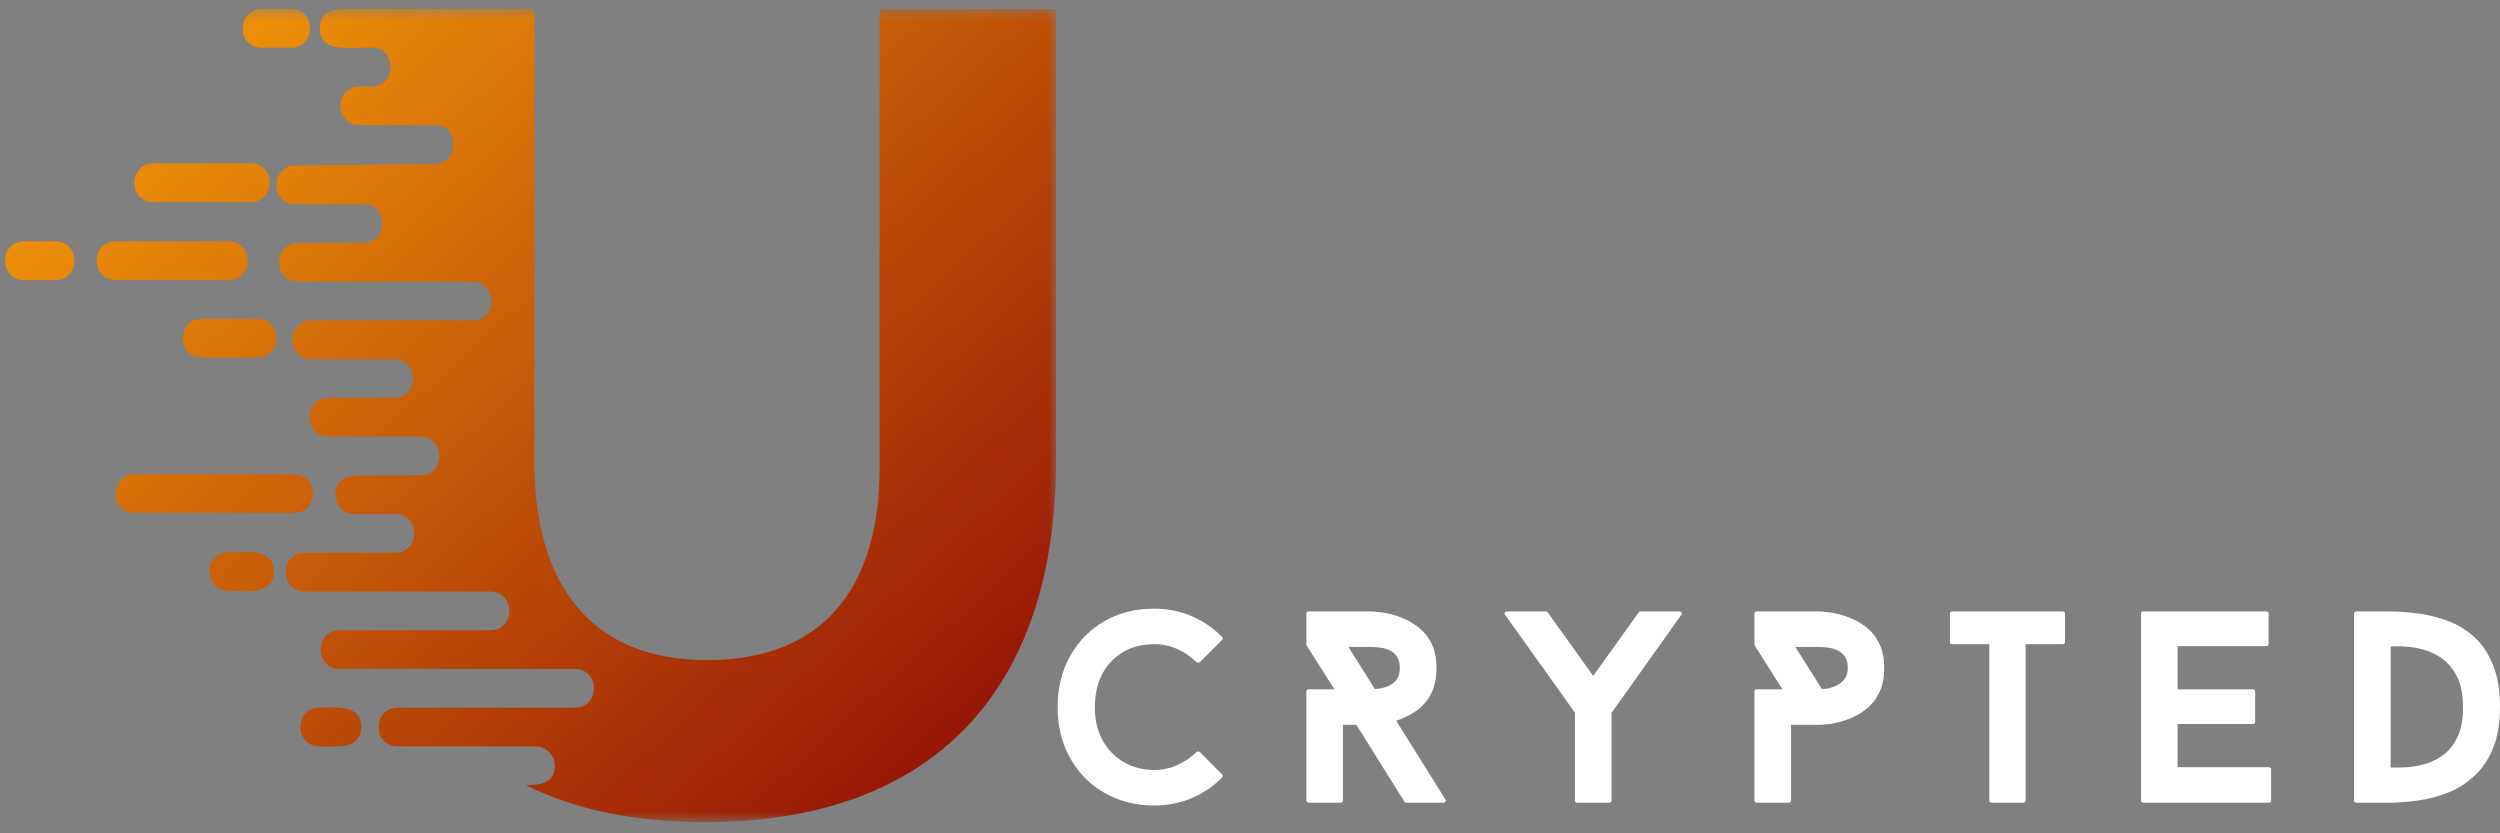 <svg width="180" height="60" viewBox="0 0 180 60" fill="none" xmlns="http://www.w3.org/2000/svg">
<rect x="0" y="0" width="180" height="60" fill="#808080" stroke="none"/>
<path d="M83.098 55.438C83.69 55.438 84.243 55.324 84.757 55.092C85.276 54.863 85.734 54.552 86.131 54.159C86.222 54.09 86.315 54.09 86.408 54.159L87.98 55.749C88.019 55.779 88.041 55.818 88.041 55.87C88.041 55.922 88.019 55.963 87.98 55.991C87.375 56.609 86.652 57.097 85.811 57.46C84.975 57.817 84.07 57.996 83.098 57.996C82.141 57.996 81.242 57.832 80.402 57.503C79.559 57.175 78.823 56.7 78.19 56.078C77.555 55.455 77.058 54.71 76.695 53.839C76.332 52.965 76.15 51.988 76.15 50.91C76.15 49.523 76.448 48.298 77.049 47.237C77.647 46.172 78.468 45.336 79.512 44.731C80.553 44.127 81.75 43.824 83.098 43.824C84.07 43.824 84.975 44.006 85.811 44.369C86.652 44.731 87.375 45.228 87.98 45.855C88.019 45.879 88.041 45.92 88.041 45.976C88.041 46.028 88.019 46.067 87.98 46.088L86.408 47.661C86.315 47.73 86.222 47.73 86.131 47.661C85.734 47.27 85.276 46.959 84.757 46.728C84.243 46.499 83.69 46.382 83.098 46.382C82.221 46.382 81.46 46.581 80.817 46.978C80.171 47.371 79.678 47.903 79.339 48.577C78.998 49.251 78.829 50.029 78.829 50.91C78.829 51.843 79.019 52.647 79.4 53.321C79.78 53.995 80.292 54.518 80.938 54.885C81.588 55.254 82.307 55.438 83.098 55.438Z" fill="white"/>
<path d="M101.298 57.797C101.205 57.797 101.145 57.771 101.117 57.719L97.66 52.188H96.692V57.641C96.692 57.745 96.626 57.797 96.494 57.797H94.256C94.122 57.797 94.057 57.745 94.057 57.641V49.786C94.057 49.682 94.122 49.631 94.256 49.631H96.079L94.057 46.442V44.178C94.057 44.074 94.122 44.023 94.256 44.023H98.74C98.74 44.023 98.849 44.031 99.069 44.048C99.293 44.061 99.587 44.105 99.95 44.178C100.313 44.247 100.689 44.368 101.082 44.541C101.473 44.709 101.847 44.938 102.206 45.232C102.569 45.526 102.862 45.906 103.087 46.373C103.312 46.84 103.424 47.414 103.424 48.093C103.424 48.894 103.273 49.551 102.975 50.063C102.681 50.577 102.309 50.974 101.86 51.255C101.415 51.538 100.972 51.752 100.529 51.895L104.072 57.563C104.111 57.615 104.115 57.667 104.081 57.719C104.046 57.771 103.997 57.797 103.934 57.797H101.298ZM98.991 49.613C99.244 49.596 99.505 49.548 99.777 49.466C100.054 49.38 100.289 49.231 100.486 49.017C100.687 48.799 100.788 48.49 100.788 48.093C100.788 47.712 100.704 47.419 100.538 47.211C100.376 47.004 100.177 46.857 99.942 46.77C99.704 46.684 99.475 46.632 99.25 46.615C99.026 46.593 98.855 46.58 98.74 46.58H97.09L98.991 49.613Z" fill="white"/>
<path d="M120.89 44.023C120.981 44.023 121.041 44.048 121.071 44.1C121.106 44.152 121.097 44.213 121.045 44.282L116.033 51.324V57.641C116.033 57.745 115.966 57.797 115.835 57.797H113.588C113.46 57.797 113.398 57.745 113.398 57.641V51.324C112.568 50.145 111.73 48.965 110.883 47.79C110.036 46.615 109.2 45.446 108.377 44.282C108.325 44.213 108.317 44.152 108.351 44.1C108.382 44.048 108.442 44.023 108.533 44.023H111.272C111.294 44.023 111.324 44.027 111.358 44.031C111.393 44.038 111.415 44.055 111.428 44.083L114.711 48.663L117.995 44.083C118.023 44.044 118.068 44.023 118.133 44.023H120.89Z" fill="white"/>
<path d="M131.003 44.023C131.003 44.023 131.111 44.031 131.331 44.048C131.556 44.061 131.843 44.105 132.195 44.178C132.552 44.247 132.93 44.368 133.327 44.541C133.729 44.709 134.107 44.938 134.459 45.232C134.816 45.526 135.103 45.906 135.324 46.373C135.548 46.84 135.661 47.414 135.661 48.093C135.661 48.779 135.548 49.358 135.324 49.829C135.103 50.303 134.816 50.685 134.459 50.979C134.107 51.273 133.729 51.506 133.327 51.679C132.93 51.847 132.552 51.968 132.195 52.041C131.843 52.117 131.556 52.16 131.331 52.171C131.111 52.184 131.003 52.188 131.003 52.188H128.955V57.641C128.955 57.745 128.888 57.797 128.756 57.797H126.509C126.382 57.797 126.319 57.745 126.319 57.641V49.786C126.319 49.682 126.382 49.631 126.509 49.631H128.341C128 49.108 127.663 48.576 127.33 48.041C126.996 47.501 126.659 46.967 126.319 46.442V44.178C126.319 44.074 126.382 44.023 126.509 44.023H131.003ZM129.266 46.58L131.176 49.613C131.411 49.613 131.677 49.566 131.971 49.466C132.269 49.369 132.524 49.207 132.731 48.983C132.939 48.758 133.042 48.462 133.042 48.093C133.042 47.712 132.956 47.419 132.783 47.211C132.615 47.004 132.414 46.857 132.178 46.77C131.94 46.684 131.712 46.632 131.487 46.615C131.266 46.593 131.107 46.58 131.003 46.58H129.266Z" fill="white"/>
<path d="M148.68 46.226C148.68 46.33 148.613 46.382 148.482 46.382H145.846V57.641C145.846 57.745 145.779 57.797 145.647 57.797H143.426C143.292 57.797 143.228 57.745 143.228 57.641V46.382H140.592C140.458 46.382 140.393 46.33 140.393 46.226V44.178C140.393 44.074 140.458 44.023 140.592 44.023H148.482C148.613 44.023 148.68 44.074 148.68 44.178V46.226Z" fill="white"/>
<path d="M156.787 46.52V49.631H162.197C162.311 49.631 162.37 49.682 162.37 49.786V51.972C162.37 52.076 162.311 52.128 162.197 52.128H156.787V55.239H163.32C163.452 55.239 163.519 55.291 163.519 55.394V57.641C163.519 57.745 163.452 57.797 163.32 57.797H154.342C154.215 57.797 154.152 57.745 154.152 57.641V44.178C154.152 44.074 154.215 44.023 154.342 44.023H163.139C163.271 44.023 163.338 44.074 163.338 44.178V46.364C163.338 46.468 163.271 46.52 163.139 46.52H156.787Z" fill="white"/>
<path d="M171.929 44.023C172.597 44.023 173.299 44.07 174.038 44.161C174.781 44.254 175.507 44.433 176.215 44.697C176.924 44.956 177.559 45.34 178.125 45.846C178.689 46.347 179.14 47.012 179.482 47.842C179.827 48.667 180 49.689 180 50.91C180 52.091 179.829 53.085 179.49 53.891C179.155 54.699 178.706 55.36 178.142 55.878C177.583 56.397 176.952 56.794 176.25 57.071C175.545 57.347 174.82 57.537 174.072 57.641C173.322 57.745 172.607 57.797 171.929 57.797H169.682C169.555 57.797 169.492 57.745 169.492 57.641V44.178C169.492 44.074 169.555 44.023 169.682 44.023H171.929ZM172.128 55.256C172.467 55.273 172.858 55.269 173.303 55.239C173.752 55.211 174.212 55.124 174.686 54.98C175.157 54.837 175.593 54.608 175.99 54.297C176.392 53.981 176.718 53.552 176.967 53.009C177.213 52.463 177.338 51.763 177.338 50.91C177.338 49.821 177.109 48.946 176.656 48.283C176.206 47.621 175.586 47.151 174.798 46.874C174.014 46.598 173.124 46.489 172.128 46.546V55.256Z" fill="white"/>
<mask id="mask0_7954_5941" style="mask-type:luminance" maskUnits="userSpaceOnUse" x="0" y="0" width="77" height="60">
<path d="M0 0.5H76.203V59.196H0V0.5Z" fill="white"/>
</mask>
<g mask="url(#mask0_7954_5941)">
<path fill-rule="evenodd" clip-rule="evenodd" d="M50.744 59.198C45.765 59.198 41.464 58.321 37.839 56.527C38.597 56.527 39.951 56.527 39.951 55.134C39.951 54.378 39.314 53.741 38.556 53.741H28.64C26.808 53.741 26.808 50.952 28.64 50.952H41.384C43.216 50.952 43.216 48.165 41.384 48.165C35.728 48.165 30.113 48.165 24.457 48.165C22.626 48.165 22.626 45.376 24.457 45.376H35.292C37.123 45.376 37.123 42.589 35.292 42.589C30.831 42.589 26.369 42.589 21.947 42.589C20.115 42.589 20.115 39.8 21.947 39.8H28.441C30.273 39.8 30.273 37.013 28.441 37.013H25.533C23.82 37.013 23.423 34.224 25.812 34.224C27.285 34.224 28.798 34.224 30.273 34.224C32.105 34.224 32.105 31.438 30.273 31.438H23.66C21.828 31.438 21.828 28.649 23.66 28.649H28.361C30.193 28.649 30.193 25.862 28.361 25.862H22.427C20.595 25.862 20.595 23.073 22.427 23.073H34.017C35.849 23.073 35.849 20.284 34.017 20.284C29.835 20.284 25.652 20.284 21.47 20.284C19.638 20.284 19.638 17.497 21.47 17.497H26.13C27.962 17.497 27.923 14.868 26.369 14.708H21.271C19.439 14.708 19.439 11.921 21.271 11.921L30.869 11.803C33.14 12.081 33.101 9.173 31.507 9.014H25.892C24.06 9.014 24.06 6.227 25.892 6.227C28.041 6.227 24.576 6.227 26.728 6.227C28.56 6.227 28.519 3.598 26.966 3.438C25.613 3.319 23.023 3.995 23.023 2.044C23.023 0.411 24.855 0.649 25.812 0.649C30.033 0.649 34.255 0.649 38.476 0.649V33.27C38.476 41.872 42.38 47.528 50.904 47.528C59.347 47.528 63.33 42.23 63.33 33.706V0.649H76.035V33.19C76.035 49.638 67.232 59.198 50.744 59.198ZM1.755 17.378H3.986C5.818 17.378 5.818 20.165 3.986 20.165H1.755C-0.116 20.165 -0.116 17.378 1.755 17.378ZM23.023 50.952C24.099 50.952 26.011 50.673 26.011 52.347C26.011 54.019 24.099 53.741 23.023 53.741C21.152 53.741 21.152 50.952 23.023 50.952ZM9.72 34.144H21.152C22.984 34.144 22.984 36.933 21.152 36.933H9.72C7.849 36.972 7.849 34.144 9.72 34.144ZM18.882 0.649H20.953C22.785 0.649 22.785 3.438 20.953 3.438H18.882C17.009 3.477 17.009 0.649 18.882 0.649ZM11.074 11.761H18.046C19.878 11.761 19.878 14.55 18.046 14.55H11.074C9.203 14.589 9.203 11.761 11.074 11.761ZM14.54 22.954H18.523C20.355 22.954 20.355 25.741 18.523 25.741H14.54C12.707 25.741 12.707 22.954 14.54 22.954ZM8.326 17.378H16.451C18.283 17.378 18.283 20.165 16.451 20.165H8.326C6.494 20.165 6.494 17.378 8.326 17.378ZM16.492 39.761C17.687 39.761 19.718 39.441 19.718 41.155C19.718 42.868 17.726 42.548 16.492 42.548C14.619 42.548 14.619 39.761 16.492 39.761Z" fill="url(#paint0_linear_7954_5941)"/>
</g>
<defs>
<linearGradient id="paint0_linear_7954_5941" x1="8.918" y1="-7.865" x2="74.454" y2="64.307" gradientUnits="userSpaceOnUse">
<stop stop-color="#FCA509"/>
<stop offset="1" stop-color="#880306"/>
</linearGradient>
</defs>
</svg>
